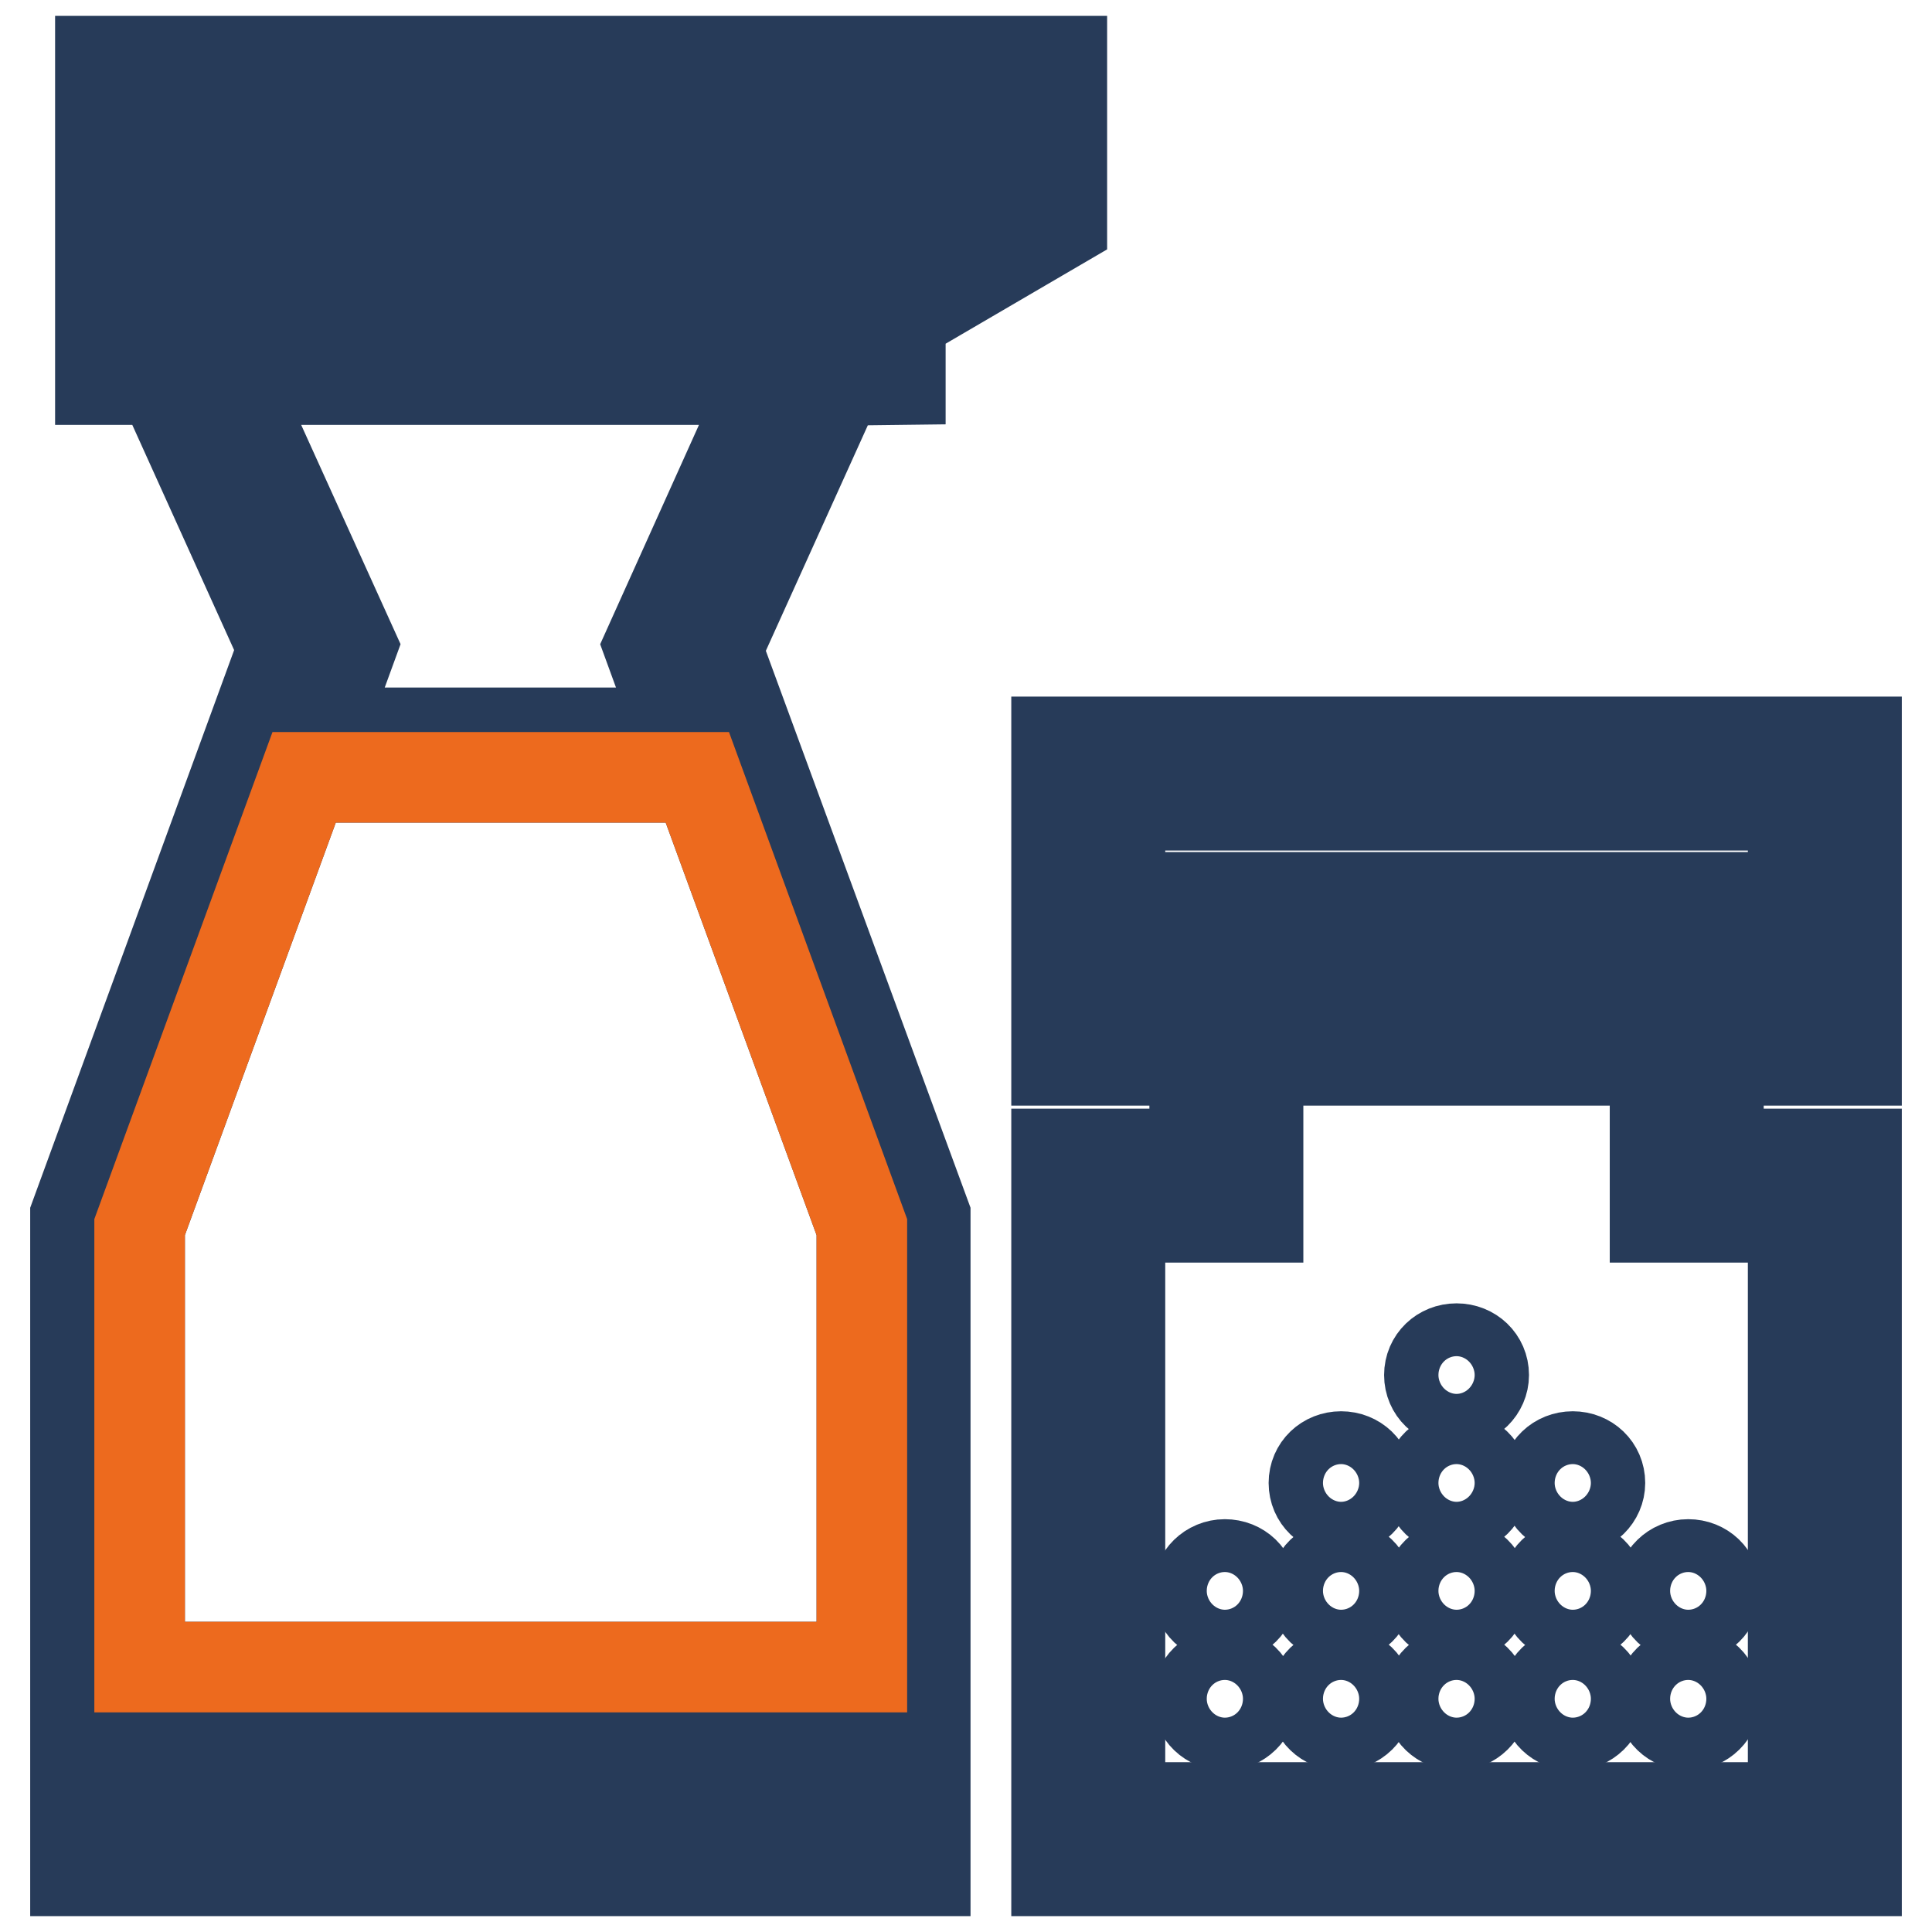 <?xml version="1.0" encoding="utf-8"?>
<!-- Svg Vector Icons : http://www.onlinewebfonts.com/icon -->
<!DOCTYPE svg PUBLIC "-//W3C//DTD SVG 1.1//EN" "http://www.w3.org/Graphics/SVG/1.1/DTD/svg11.dtd">
<svg version="1.1" xmlns="http://www.w3.org/2000/svg" xmlns:xlink="http://www.w3.org/1999/xlink" x="0px" y="0px" viewBox="0 0 256 256" enable-background="new 0 0 256 256" xml:space="preserve">
<g> <path stroke-width="12" fill-opacity="0" stroke="#273b59"  d="M140,140.5h18.3v12.4H140v95h106v-95h-18.3v-12.4H246V98.3H140V140.5z M237.6,161.3v78.2h-89.2v-78.2h18.3 v-20.8h52.6v20.8H237.6L237.6,161.3z M227.7,132.1h-79.3v-8.2h89.2v8.2H227.7z M237.6,106.7v12.2h-89.2v-12.2H237.6z M119.3,50.3 v-8.2l21.4-12.5V8.1H13.3v42.2h8.1l16.1,35.6L10,161.1v86.8h112.6v-86.8L95,86l16.1-35.6L119.3,50.3L119.3,50.3z M119.3,16.5h13 v8.2l-13,7.6V16.5z M114.2,239.5H18.5v-10.2h95.7V239.5z M114.2,162.6v58.3H18.5v-58.3L40.3,103h52.1L114.2,162.6z M86,85.6 l4.2,11.5H42.4l4.2-11.5l-16-35.3h71.3L86,85.6z M110.9,41.9H21.7V31.7h89.2V41.9z M110.9,26.7H21.7V16.5h89.2V26.7z"/> <path stroke-width="12" fill-opacity="0" stroke="#ed6a1e"  d="M114.2,162.6v58.3H18.5v-58.3L40.3,103h52.1L114.2,162.6z"/> <path stroke-width="12" fill-opacity="0" stroke="#273b59"  d="M158.7,210.8c0,2,1.6,3.5,3.6,3.5c2,0,3.6-1.6,3.6-3.5l0,0c0-2-1.6-3.5-3.6-3.5 C160.3,207.3,158.7,208.9,158.7,210.8L158.7,210.8z"/> <path stroke-width="12" fill-opacity="0" stroke="#273b59"  d="M174.1,210.8c0,2,1.6,3.5,3.6,3.5c2,0,3.6-1.6,3.6-3.5l0,0c0-2-1.6-3.5-3.6-3.5 C175.7,207.3,174.1,208.9,174.1,210.8L174.1,210.8z"/> <path stroke-width="12" fill-opacity="0" stroke="#273b59"  d="M189.4,210.8c0,2,1.6,3.5,3.6,3.5s3.6-1.6,3.6-3.5l0,0c0-2-1.6-3.5-3.6-3.5S189.4,208.9,189.4,210.8 L189.4,210.8z"/> <path stroke-width="12" fill-opacity="0" stroke="#273b59"  d="M204.8,210.8c0,2,1.6,3.5,3.6,3.5s3.6-1.6,3.6-3.5l0,0c0-2-1.6-3.5-3.6-3.5S204.8,208.9,204.8,210.8 L204.8,210.8z"/> <path stroke-width="12" fill-opacity="0" stroke="#273b59"  d="M220.1,210.8c0,2,1.6,3.5,3.6,3.5s3.6-1.6,3.6-3.5l0,0c0-2-1.6-3.5-3.6-3.5S220.1,208.9,220.1,210.8 L220.1,210.8z"/> <path stroke-width="12" fill-opacity="0" stroke="#273b59"  d="M158.7,225.1c0,2,1.6,3.5,3.6,3.5c2,0,3.6-1.6,3.6-3.5l0,0c0-2-1.6-3.5-3.6-3.5 C160.3,221.6,158.7,223.2,158.7,225.1L158.7,225.1z"/> <path stroke-width="12" fill-opacity="0" stroke="#273b59"  d="M174.1,225.1c0,2,1.6,3.5,3.6,3.5c2,0,3.6-1.6,3.6-3.5l0,0c0-2-1.6-3.5-3.6-3.5 C175.7,221.6,174.1,223.2,174.1,225.1L174.1,225.1z"/> <path stroke-width="12" fill-opacity="0" stroke="#273b59"  d="M189.4,225.1c0,2,1.6,3.5,3.6,3.5s3.6-1.6,3.6-3.5l0,0c0-2-1.6-3.5-3.6-3.5S189.4,223.2,189.4,225.1 L189.4,225.1z"/> <path stroke-width="12" fill-opacity="0" stroke="#273b59"  d="M204.8,225.1c0,2,1.6,3.5,3.6,3.5s3.6-1.6,3.6-3.5l0,0c0-2-1.6-3.5-3.6-3.5S204.8,223.2,204.8,225.1 L204.8,225.1z"/> <path stroke-width="12" fill-opacity="0" stroke="#273b59"  d="M220.1,225.1c0,2,1.6,3.5,3.6,3.5s3.6-1.6,3.6-3.5l0,0c0-2-1.6-3.5-3.6-3.5S220.1,223.2,220.1,225.1 L220.1,225.1z"/> <path stroke-width="12" fill-opacity="0" stroke="#273b59"  d="M174.1,196.5c0,2,1.6,3.5,3.6,3.5c2,0,3.6-1.6,3.6-3.5l0,0c0-2-1.6-3.5-3.6-3.5 C175.7,193,174.1,194.5,174.1,196.5L174.1,196.5z"/> <path stroke-width="12" fill-opacity="0" stroke="#273b59"  d="M189.4,196.5c0,2,1.6,3.5,3.6,3.5s3.6-1.6,3.6-3.5l0,0c0-2-1.6-3.5-3.6-3.5S189.4,194.5,189.4,196.5 L189.4,196.5z"/> <path stroke-width="12" fill-opacity="0" stroke="#273b59"  d="M204.8,196.5c0,2,1.6,3.5,3.6,3.5s3.6-1.6,3.6-3.5l0,0c0-2-1.6-3.5-3.6-3.5S204.8,194.5,204.8,196.5 L204.8,196.5z"/> <path stroke-width="12" fill-opacity="0" stroke="#273b59"  d="M189.4,182.2c0,2,1.6,3.5,3.6,3.5s3.6-1.6,3.6-3.5l0,0c0-2-1.6-3.5-3.6-3.5S189.4,180.2,189.4,182.2 L189.4,182.2z"/></g>
</svg>